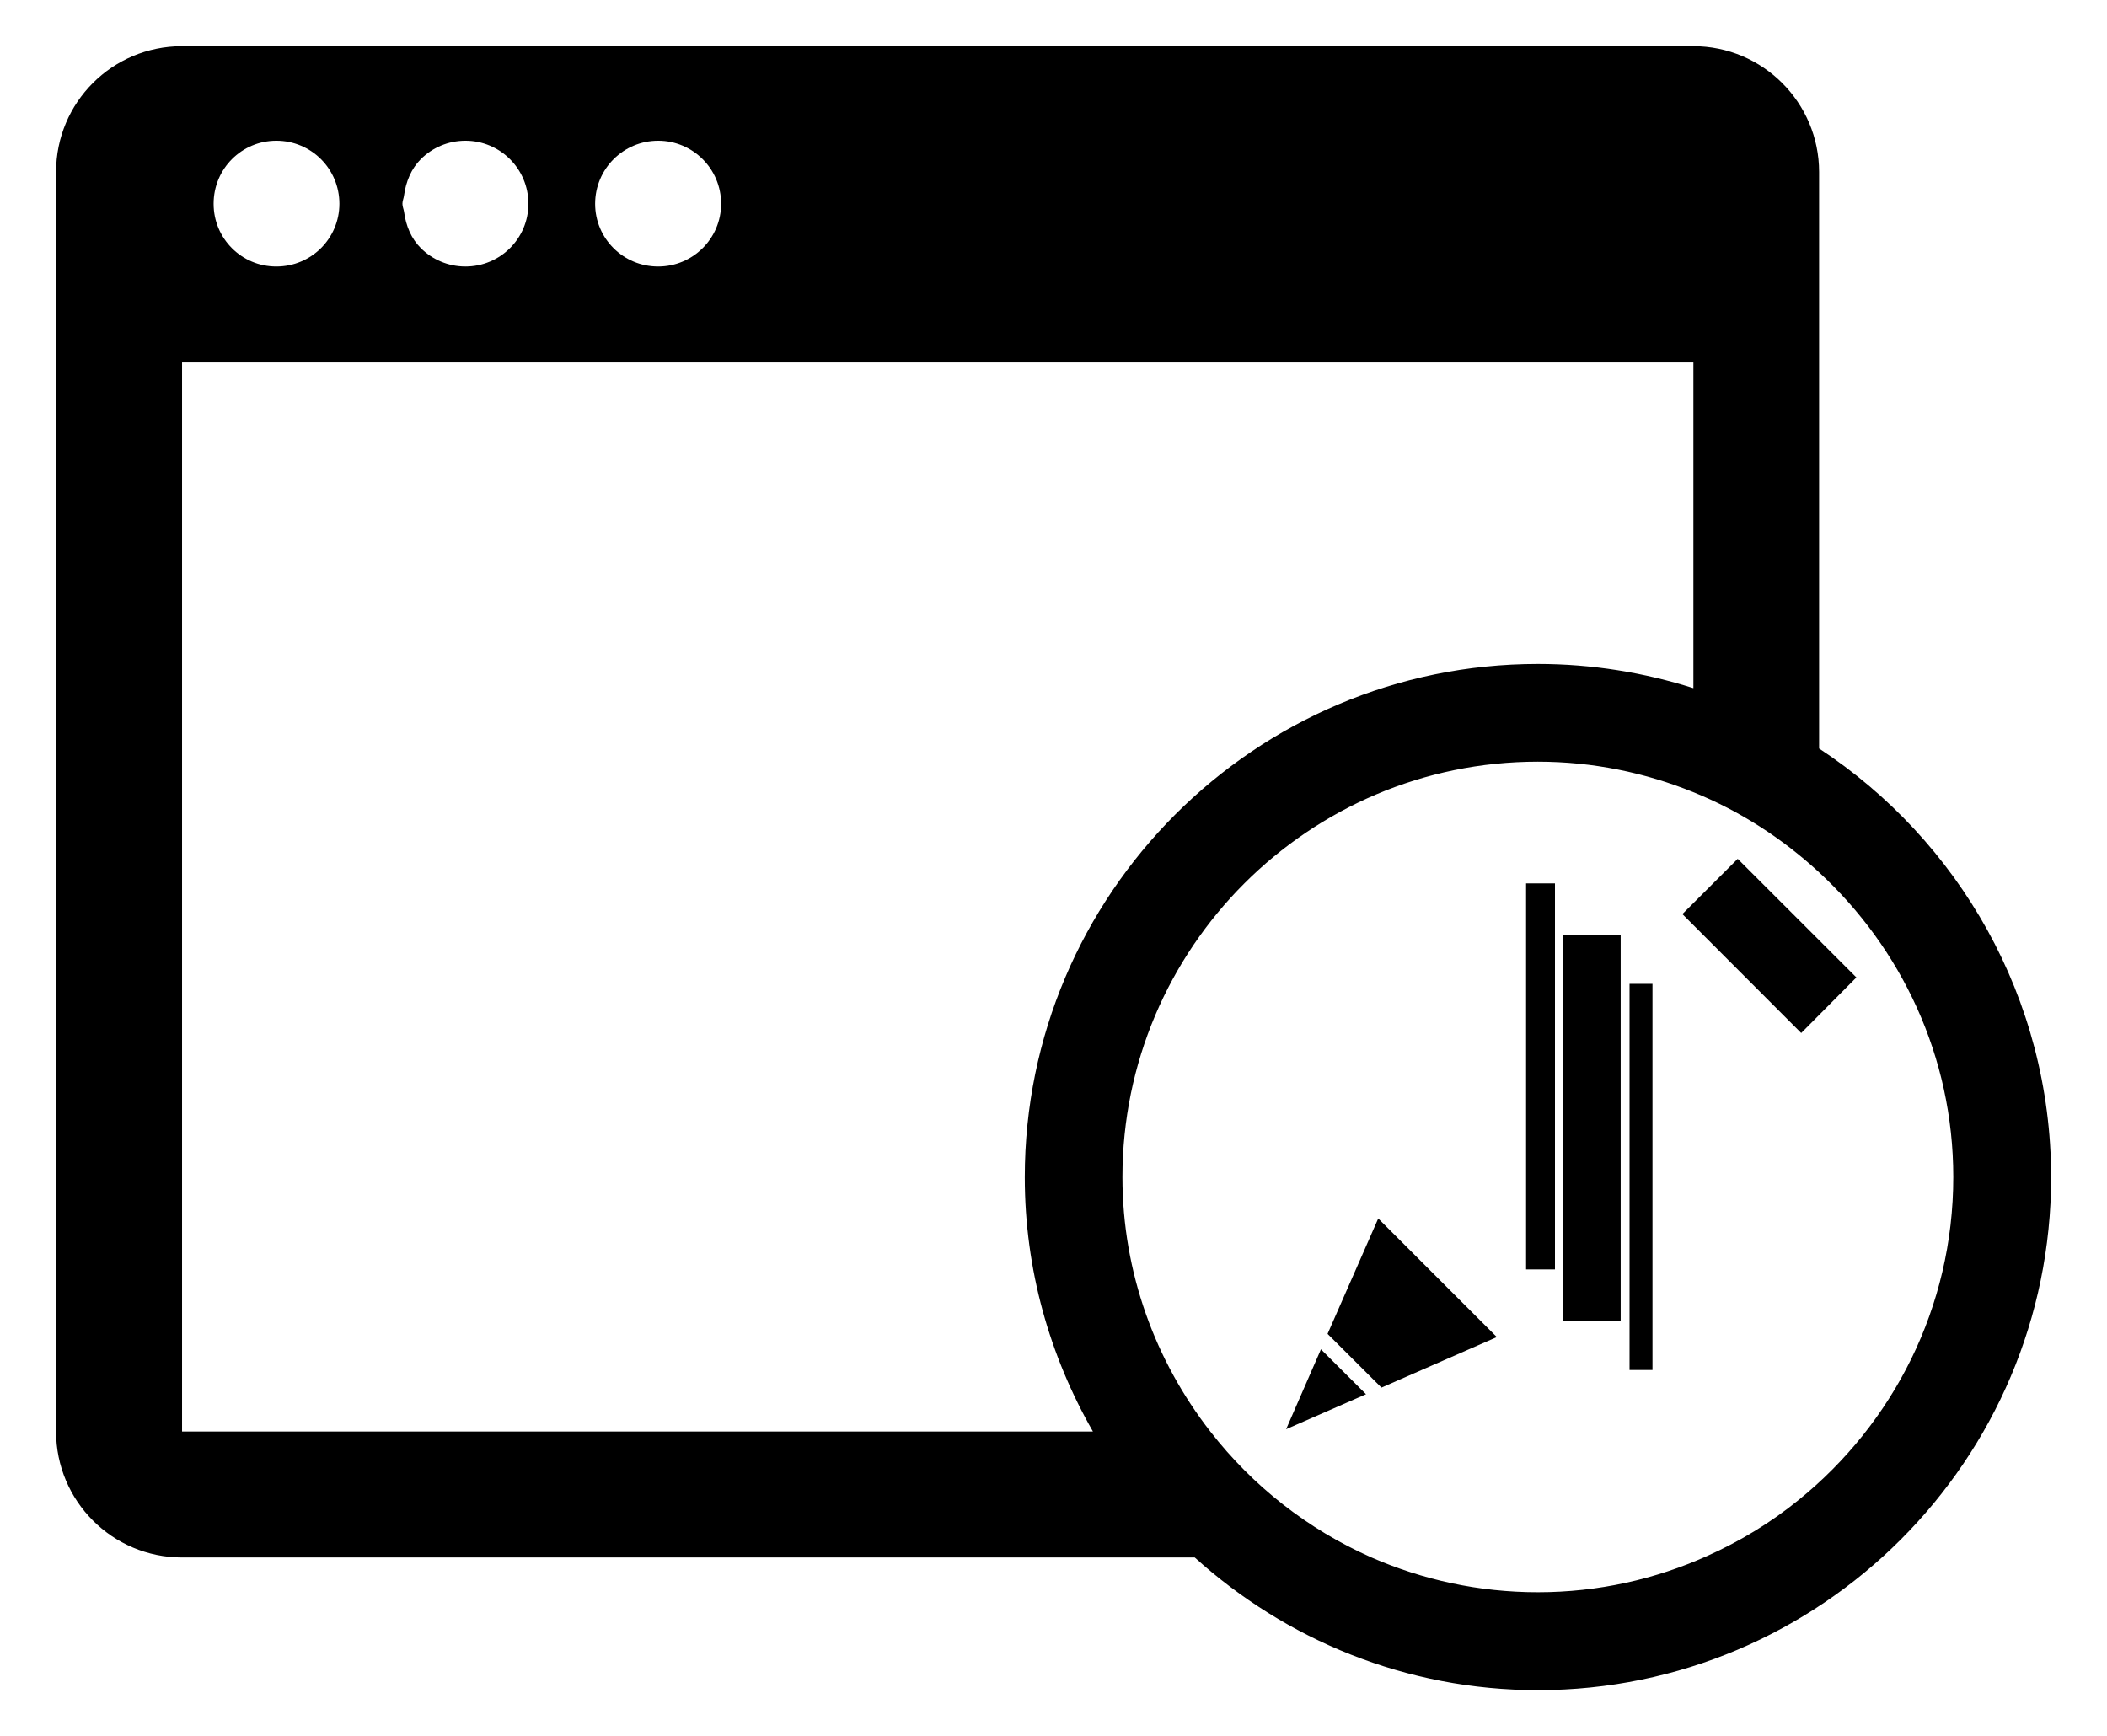 <?xml version="1.0" encoding="utf-8"?>
<!-- Generator: Adobe Illustrator 17.0.0, SVG Export Plug-In . SVG Version: 6.00 Build 0)  -->
<!DOCTYPE svg PUBLIC "-//W3C//DTD SVG 1.1//EN" "http://www.w3.org/Graphics/SVG/1.1/DTD/svg11.dtd">
<svg version="1.1" id="Capa_1" xmlns="http://www.w3.org/2000/svg" xmlns:xlink="http://www.w3.org/1999/xlink" x="0px" y="0px"
	 width="30.855px" height="25.43px" viewBox="0 0 30.855 25.43" enable-background="new 0 0 30.855 25.43" xml:space="preserve">
<path d="M26.639,10.962V2.519c0-1.018-0.827-1.843-1.842-1.843H2.666c-1.023,0-1.845,0.825-1.845,1.843v18.446
	c0,1.016,0.823,1.845,1.845,1.845h14.83c1.332,1.204,3.093,1.943,5.026,1.943c4.144,0,7.515-3.373,7.515-7.514
	C30.034,14.617,28.682,12.305,26.639,10.962z M8.715,2.984C8.716,2.471,9.13,2.061,9.639,2.061c0.506,0,0.921,0.411,0.921,0.923
	c0,0,0,0,0,0c0,0.509-0.415,0.919-0.921,0.919C9.129,3.904,8.715,3.494,8.715,2.984C8.715,2.985,8.715,2.984,8.715,2.984z
	 M5.893,2.984c0-0.042,0.018-0.078,0.023-0.118C5.944,2.659,6.023,2.47,6.163,2.33C6.33,2.164,6.56,2.061,6.816,2.061
	c0.508,0,0.922,0.411,0.922,0.923c0,0,0,0,0,0c0,0.509-0.414,0.919-0.922,0.919c-0.255,0-0.486-0.103-0.653-0.269
	C6.023,3.496,5.944,3.307,5.917,3.102C5.911,3.062,5.893,3.026,5.893,2.984C5.893,2.985,5.893,2.984,5.893,2.984z M3.128,2.984
	c0-0.513,0.411-0.923,0.919-0.923c0.51,0,0.923,0.411,0.923,0.923c0,0,0,0,0,0c0,0.509-0.413,0.919-0.923,0.919
	C3.539,3.904,3.128,3.494,3.128,2.984C3.128,2.985,3.128,2.984,3.128,2.984z M16.005,20.965H2.666V5.308h22.131h0.001v4.77
	c0,0-0.001,0-0.001,0c-0.716-0.227-1.482-0.354-2.275-0.354c0,0,0,0-0.001,0c-4.141,0-7.514,3.372-7.514,7.516
	C15.007,18.596,15.374,19.863,16.005,20.965L16.005,20.965z M26.34,21.967c-0.406,0.331-0.857,0.605-1.338,0.82
	c-0.758,0.341-1.598,0.532-2.482,0.532c-0.866,0-1.688-0.183-2.435-0.509c-0.933-0.412-1.741-1.047-2.361-1.845
	c-0.801-1.029-1.287-2.323-1.287-3.726c0-3.355,2.73-6.084,6.083-6.084c0.805,0,1.574,0.161,2.276,0.446
	c0.686,0.277,1.307,0.68,1.842,1.174c1.204,1.112,1.966,2.697,1.966,4.464C28.604,19.147,27.719,20.852,26.34,21.967z
	 M23.863,14.409h0.336v5.655h-0.336V14.409z M22.886,13.689h0.847v5.653h-0.847V13.689z M22.348,12.938h0.423v5.653h-0.423V12.938z
	 M20.183,17.845l1.737,1.737l-1.69,0.74l-0.789-0.787L20.183,17.845z M19.344,19.761l0.66,0.658l-1.17,0.512L19.344,19.761z
	 M27.185,14.315l-0.808,0.814l-1.74-1.742l0.81-0.809L27.185,14.315z"/>
</svg>
